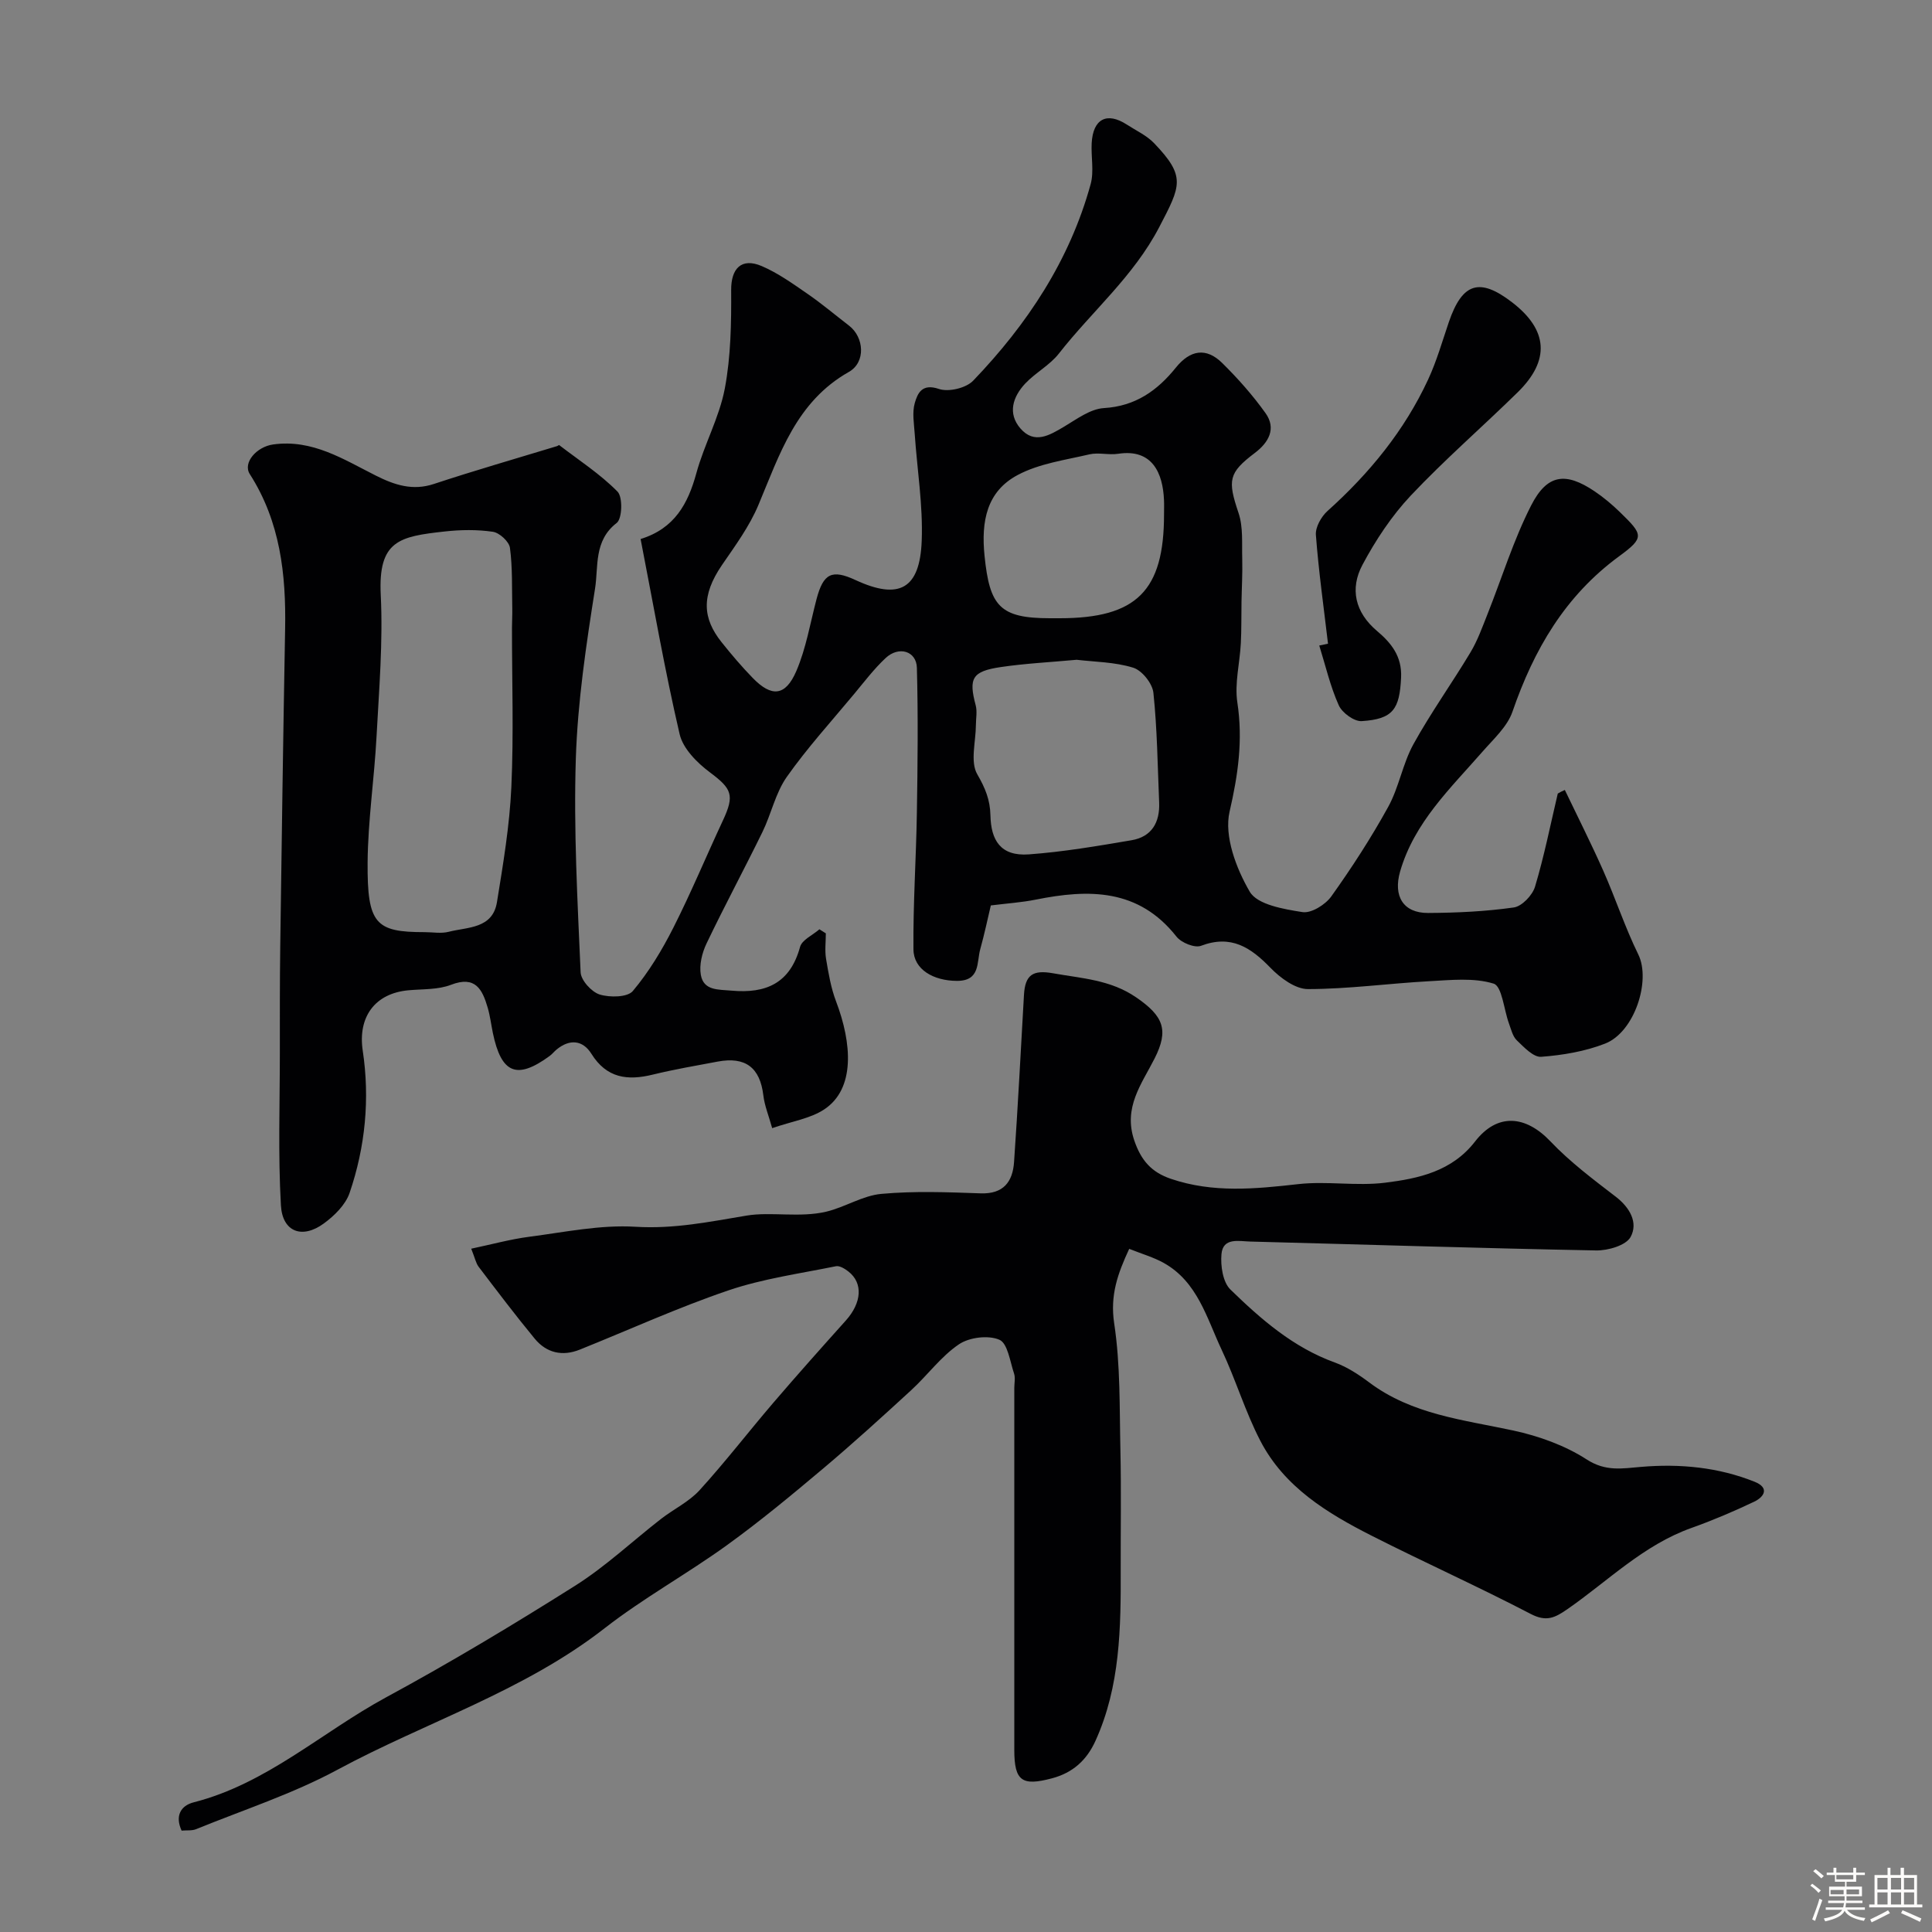 <svg enable-background="new 0 0 400 400" viewBox="0 0 400 400" xmlns="http://www.w3.org/2000/svg"><rect x="0" y="0" width="400" height="400" fill="#808080" stroke="none"/><path d="m374.8 390.4.4-.4c.7.5 1.3 1 1.8 1.4l-.5.5c-.5-.6-1.1-1.1-1.7-1.5zm1 7.3-.6-.3c.5-1.4 1.1-2.8 1.5-4.3.2.1.4.2.6.3-.5 1.3-1 2.8-1.5 4.3zm-.4-10.3.5-.4c.4.3 1 .8 1.7 1.4l-.5.5c-.5-.5-1.1-1-1.7-1.5zm2.5.3h1.7v-1h.6v1h3.5v-1h.6v1h1.8v.5h-1.8v1.4h-2v1h3.2v2h-3.2v.9h3.3v.5h-3.4c0 .3-.1.6-.1.9h4v.5h-3.7c.7.9 1.9 1.5 3.8 1.7-.1.2-.2.4-.3.6-2.1-.4-3.5-1.1-4-2.1-.4 1-1.8 1.7-4 2.2-.1-.2-.2-.4-.3-.6 2.1-.4 3.4-1 3.8-1.8h-3.4v-.5h3.6c.1-.3.1-.6.2-.9h-3.3v-.5h3.4c0-.3 0-.6 0-.9h-3.2v-2h3.3v-1h-2.1v-1.4h-1.7v-.5zm1.1 3.5v1h2.7c0-.3 0-.4 0-.4 0-.1 0-.2 0-.2 0-.1 0-.2 0-.3h-2.7zm1.2-3v.9h3.5v-.9zm4.7 3h-2.6v.6.4h2.6z" fill="#fcfbfa"/><path d="m393.6 386.7h.6v1.5h2.7v6.1h1.1v.6h-11v-.6h1.1v-6.1h2.7v-1.5h.6v1.5h2.1v-1.5zm-2.7 8.8.4.6c-1.2.6-2.5 1.3-3.8 1.9-.1-.2-.2-.4-.3-.6 1.2-.6 2.5-1.2 3.7-1.9zm-2.2-6.7v2.4h2.1v-2.4zm0 3v2.5h2.1v-2.5zm2.8-3v2.4h2.1v-2.4zm0 3v2.5h2.1v-2.5zm6 6.1c-1.4-.7-2.7-1.3-3.9-1.8l.3-.6c1.5.6 2.7 1.2 3.9 1.7zm-1.2-9.1h-2.1v2.4h2.1zm-2.1 3v2.5h2.1v-2.5z" fill="#fcfbfa"/><g fill="#010103"><path d="m323.98 163.55c2.66 5.55 5.44 11.05 7.94 16.68 2.55 5.75 4.52 11.77 7.28 17.4 2.62 5.35-.74 16.04-6.89 18.44-4.15 1.62-8.75 2.39-13.22 2.73-1.61.12-3.56-1.98-5.04-3.4-.87-.83-1.19-2.29-1.64-3.51-1.05-2.86-1.43-7.71-3.17-8.24-4.11-1.27-8.87-.74-13.34-.5-8.38.46-16.74 1.62-25.11 1.63-2.61 0-5.72-2.31-7.74-4.39-4.11-4.25-8.17-6.93-14.4-4.57-1.31.49-4.08-.64-5.07-1.9-7.86-9.98-18.16-9.87-29.15-7.66-2.89.58-5.85.77-9.29 1.2-.67 2.83-1.33 5.97-2.19 9.06-.76 2.75.04 6.58-4.84 6.56-4.83-.02-8.96-2.34-8.99-6.53-.09-9.43.56-18.87.71-28.31.16-9.99.27-19.99 0-29.98-.09-3.49-3.76-4.57-6.48-2.01-2.39 2.24-4.4 4.89-6.5 7.42-4.72 5.68-9.72 11.17-13.96 17.19-2.34 3.33-3.21 7.67-5.04 11.41-3.78 7.73-7.86 15.31-11.57 23.07-.93 1.94-1.54 4.45-1.18 6.5.58 3.29 3.61 3.01 6.34 3.26 7.18.65 12.15-1.54 14.2-9.04.4-1.48 2.63-2.45 4.01-3.66.44.28.89.56 1.33.84 0 1.77-.24 3.58.05 5.3.5 2.98 1.01 6.02 2.08 8.82 3.26 8.58 4.04 18.1-2.54 22.38-2.85 1.85-6.54 2.4-10.7 3.83-.72-2.59-1.58-4.66-1.83-6.8-.69-5.72-3.68-8.06-9.45-6.98-4.48.84-8.98 1.61-13.41 2.69-5.25 1.29-9.57.77-12.74-4.31-1.78-2.85-4.51-3.1-7.21-.87-.51.42-.93.97-1.46 1.35-6.77 4.94-9.98 3.63-11.73-4.79-.36-1.75-.57-3.54-1.07-5.24-1.1-3.76-2.53-6.68-7.59-4.73-2.66 1.03-5.81.87-8.74 1.13-7.12.62-10.57 5.64-9.54 12.5 1.5 9.96.54 19.92-2.72 29.46-.84 2.46-3.15 4.73-5.34 6.33-4.47 3.27-8.57 1.77-8.88-3.76-.6-10.49-.22-21.03-.22-31.55 0-7.33-.02-14.66.08-21.99.3-21.93.61-43.86 1.01-65.79.21-11.31-1.01-22.22-7.31-32.06-1.51-2.36 1.42-5.67 4.83-6.14 8.12-1.13 14.56 3.08 21.27 6.45 3.84 1.93 7.6 3.2 12.04 1.72 8.43-2.79 16.98-5.24 25.48-7.83.16-.05.37-.25.43-.21 4.09 3.14 8.49 5.99 12.08 9.63 1.11 1.13.98 5.6-.17 6.49-4.77 3.67-3.76 9.02-4.48 13.58-1.84 11.65-3.6 23.41-3.98 35.17-.47 14.74.35 29.53.99 44.28.07 1.66 2.26 4.07 3.94 4.6 2.1.65 5.76.6 6.87-.72 3.32-3.95 6.06-8.5 8.4-13.13 3.68-7.27 6.81-14.82 10.26-22.2 2.46-5.26 1.82-6.56-2.71-9.95-2.64-1.97-5.57-4.91-6.26-7.9-3.09-13.28-5.42-26.74-8.08-40.4 7.04-2.18 9.81-7.3 11.54-13.62 1.62-5.94 4.75-11.53 5.89-17.52 1.26-6.66 1.36-13.6 1.32-20.41-.03-4.43 2.1-6.77 6.33-4.96 3.37 1.44 6.45 3.66 9.5 5.76 2.96 2.04 5.71 4.37 8.56 6.56 3.15 2.41 3.52 7.59-.02 9.59-10.9 6.17-14.32 17.04-18.72 27.53-1.85 4.42-4.79 8.43-7.53 12.42-4.41 6.43-4 11.11-.12 15.99 2.05 2.57 4.19 5.09 6.48 7.44 3.88 3.99 6.75 3.79 9-1.42 2.03-4.71 2.88-9.93 4.2-14.94 1.41-5.32 3.17-6.2 8.08-3.92 8.97 4.15 13.31 1.91 13.69-8.13.28-7.36-.95-14.77-1.45-22.16-.14-2.12-.55-4.39.01-6.35.59-2.05 1.5-4.13 5.01-2.93 1.99.68 5.61-.18 7.08-1.71 11.2-11.67 20-24.93 24.33-40.71.72-2.64.06-5.64.21-8.46.27-5.05 3.15-6.54 7.29-3.85 1.91 1.24 4.1 2.24 5.64 3.85 6.61 6.91 5.55 8.75 1.06 17.37-5.33 10.23-13.92 17.41-20.77 26.17-1.89 2.42-4.85 3.96-6.98 6.22-2.55 2.72-3.7 6.17-.99 9.3 2.89 3.33 6.02 1.42 9.08-.4 2.6-1.55 5.39-3.65 8.2-3.82 6.55-.39 11.08-3.64 14.9-8.38 2.97-3.68 6.28-4.23 9.61-.94 3.24 3.2 6.31 6.66 8.95 10.36 2.3 3.22.63 6.1-2.2 8.24-5.48 4.14-5.67 5.65-3.38 12.45.98 2.91.67 6.28.76 9.44.08 2.98-.1 5.98-.15 8.97-.05 2.85.01 5.71-.14 8.56-.21 4.1-1.32 8.3-.72 12.25 1.18 7.78.16 14.94-1.61 22.61-1.16 5.04 1.36 11.75 4.18 16.57 1.57 2.69 7.03 3.61 10.91 4.22 1.82.29 4.74-1.53 5.97-3.25 4.25-5.95 8.25-12.13 11.78-18.53 2.24-4.06 2.99-8.93 5.23-12.99 3.6-6.52 7.97-12.61 11.8-19 1.48-2.46 2.46-5.23 3.53-7.92 2.99-7.51 5.37-15.32 9.03-22.49 3.33-6.53 7.15-6.97 13.13-2.95 1.89 1.27 3.67 2.77 5.31 4.37 4.74 4.62 5.1 5.2-.19 9.07-11.24 8.23-17.68 19.36-22.11 32.2-1.07 3.1-3.93 5.67-6.2 8.27-6.65 7.62-14.12 14.63-17.06 24.81-1.47 5.1.64 8.62 5.8 8.59 5.93-.03 11.89-.31 17.74-1.14 1.68-.24 3.86-2.53 4.39-4.3 1.9-6.33 3.19-12.84 4.71-19.28.5-.31.98-.53 1.46-.75zm-236.07 29.44c1.67 0 3.42.33 4.98-.07 3.93-1.01 9.1-.6 10-6.14 1.28-7.9 2.62-15.85 2.98-23.83.5-10.98.12-21.99.13-32.99 0-1.33.09-2.67.06-4-.09-4.18.07-8.4-.48-12.53-.17-1.3-2.17-3.13-3.53-3.33-3.27-.48-6.7-.43-10-.06-9.35 1.03-13.78 1.86-13.22 13.13.48 9.73-.35 19.53-.87 29.29-.46 8.71-1.78 17.4-1.85 26.1-.09 12.74 1.64 14.44 11.8 14.43zm135-56.39c-5.53.51-10.63.76-15.65 1.5-6.01.88-6.75 2.31-5.25 7.94.33 1.26.05 2.68.04 4.03-.01 3.47-1.22 7.63.28 10.23 1.65 2.85 2.66 5.29 2.73 8.52.11 5.1 2.06 8.5 7.96 8.07 7.12-.52 14.21-1.73 21.26-2.93 4.17-.71 5.88-3.69 5.71-7.81-.32-7.58-.4-15.18-1.19-22.71-.2-1.93-2.36-4.64-4.18-5.2-3.82-1.19-8.03-1.2-11.71-1.64zm-3.53-8.6c15.93 0 21.63-5.67 21.62-21.53 0-1 .04-2-.01-2.99-.24-5.44-2.35-10.62-9.48-9.53-1.95.3-4.07-.32-5.96.12-5.03 1.18-10.41 1.9-14.86 4.28-6.4 3.41-7.58 9.56-6.85 16.74 1.06 10.4 3.14 12.91 13.54 12.91z"/><path d="m97.56 258.53c4.23-.89 8.09-1.96 12.01-2.47 7.32-.95 14.74-2.52 22.01-2.07 8 .49 15.32-1.04 23.03-2.32 4.99-.83 11.01.49 16.47-.81 3.88-.93 7.53-3.33 11.4-3.68 6.8-.62 13.7-.35 20.55-.11 4.75.17 6.64-2.42 6.92-6.49.8-11.52 1.39-23.05 2.05-34.58.24-4.21 1.86-5.24 6.05-4.49 5.9 1.06 11.83 1.32 17.16 4.97 5.7 3.9 6.82 6.78 3.83 12.68-2.66 5.25-6.53 10.12-4.2 16.96 1.42 4.16 3.56 6.58 7.6 7.95 8.72 2.96 17.45 2.09 26.35 1.09 5.92-.67 12.05.44 17.96-.29 6.93-.86 13.84-2.33 18.65-8.54 4.6-5.94 10.45-5.44 15.6-.02 4.05 4.26 8.84 7.86 13.53 11.46 2.96 2.28 4.66 5.4 3.07 8.33-.95 1.75-4.7 2.84-7.16 2.79-23.87-.45-47.73-1.22-71.59-1.84-2.35-.06-5.66-.9-5.96 2.62-.21 2.42.29 5.79 1.85 7.31 6.33 6.16 13.01 11.99 21.59 15.1 2.54.92 4.94 2.48 7.13 4.12 8.87 6.67 19.48 7.74 29.83 9.97 5.29 1.14 10.73 3.09 15.23 6 3.93 2.54 7.34 1.86 11.28 1.53 8.01-.68 15.94.07 23.47 3.08 3.12 1.25 2.02 3.13-.11 4.14-4.22 2.01-8.55 3.85-12.95 5.42-9.94 3.53-17.28 10.98-25.68 16.81-2.64 1.83-4.39 2.68-7.63.99-10.81-5.63-21.94-10.63-32.82-16.14-9.26-4.69-18.18-10.11-23.15-19.71-3.13-6.04-5.09-12.67-8-18.83-3.09-6.56-4.98-14.07-12-17.99-2.08-1.16-4.43-1.83-7.14-2.91-2.38 5.13-3.99 9.58-3.11 15.43 1.31 8.64 1.09 17.52 1.29 26.31.18 8.16.04 16.33.06 24.49.04 12.16-.07 24.32-5.25 35.69-1.76 3.86-4.59 6.55-9.01 7.71-6.12 1.62-7.77.61-7.77-5.85-.01-24.99 0-49.99 0-74.98 0-1 .25-2.09-.05-2.98-.84-2.49-1.32-6.26-3.04-7-2.3-.99-6.23-.51-8.38.95-3.71 2.51-6.48 6.37-9.84 9.46-6 5.51-12.03 11-18.26 16.25-6.52 5.49-13.09 10.94-19.99 15.92-8.25 5.95-17.25 10.91-25.26 17.15-16.76 13.07-36.99 19.41-55.36 29.32-9.26 4.99-19.44 8.29-29.22 12.28-.86.35-1.93.2-3 .3-1.4-3.04-.2-5.17 2.51-5.86 15.12-3.86 26.51-14.51 39.78-21.71 13.33-7.22 26.36-15.04 39.18-23.13 6.32-3.99 11.85-9.22 17.78-13.83 2.63-2.04 5.79-3.54 7.99-5.95 5.3-5.82 10.12-12.09 15.24-18.07 4.93-5.76 9.98-11.42 15.04-17.06 3.3-3.69 3.61-7.76.52-10.16-.72-.56-1.81-1.24-2.57-1.08-7.46 1.52-15.1 2.57-22.26 5-10.44 3.55-20.52 8.15-30.76 12.26-3.63 1.46-6.91.69-9.35-2.27-4.01-4.86-7.81-9.89-11.62-14.9-.56-.76-.74-1.78-1.52-3.72z"/><path d="m274.95 133.27c-.88-7.5-1.94-14.99-2.51-22.52-.12-1.61 1.12-3.8 2.41-4.96 8.67-7.79 15.93-16.64 20.84-27.24 1.76-3.8 2.92-7.89 4.28-11.88 2.79-8.13 6.36-9.26 13.09-4.08 7.45 5.72 7.92 12.01 1.16 18.63-7.33 7.19-15.12 13.94-22.15 21.4-3.95 4.2-7.26 9.21-9.98 14.31-2.65 4.96-1.55 9.85 3 13.7 2.95 2.49 5.2 5.25 4.99 9.67-.31 6.51-1.64 8.59-8.16 9-1.56.1-4.06-1.73-4.75-3.29-1.76-3.93-2.74-8.22-4.03-12.36.61-.12 1.21-.25 1.81-.38z"/></g></svg>